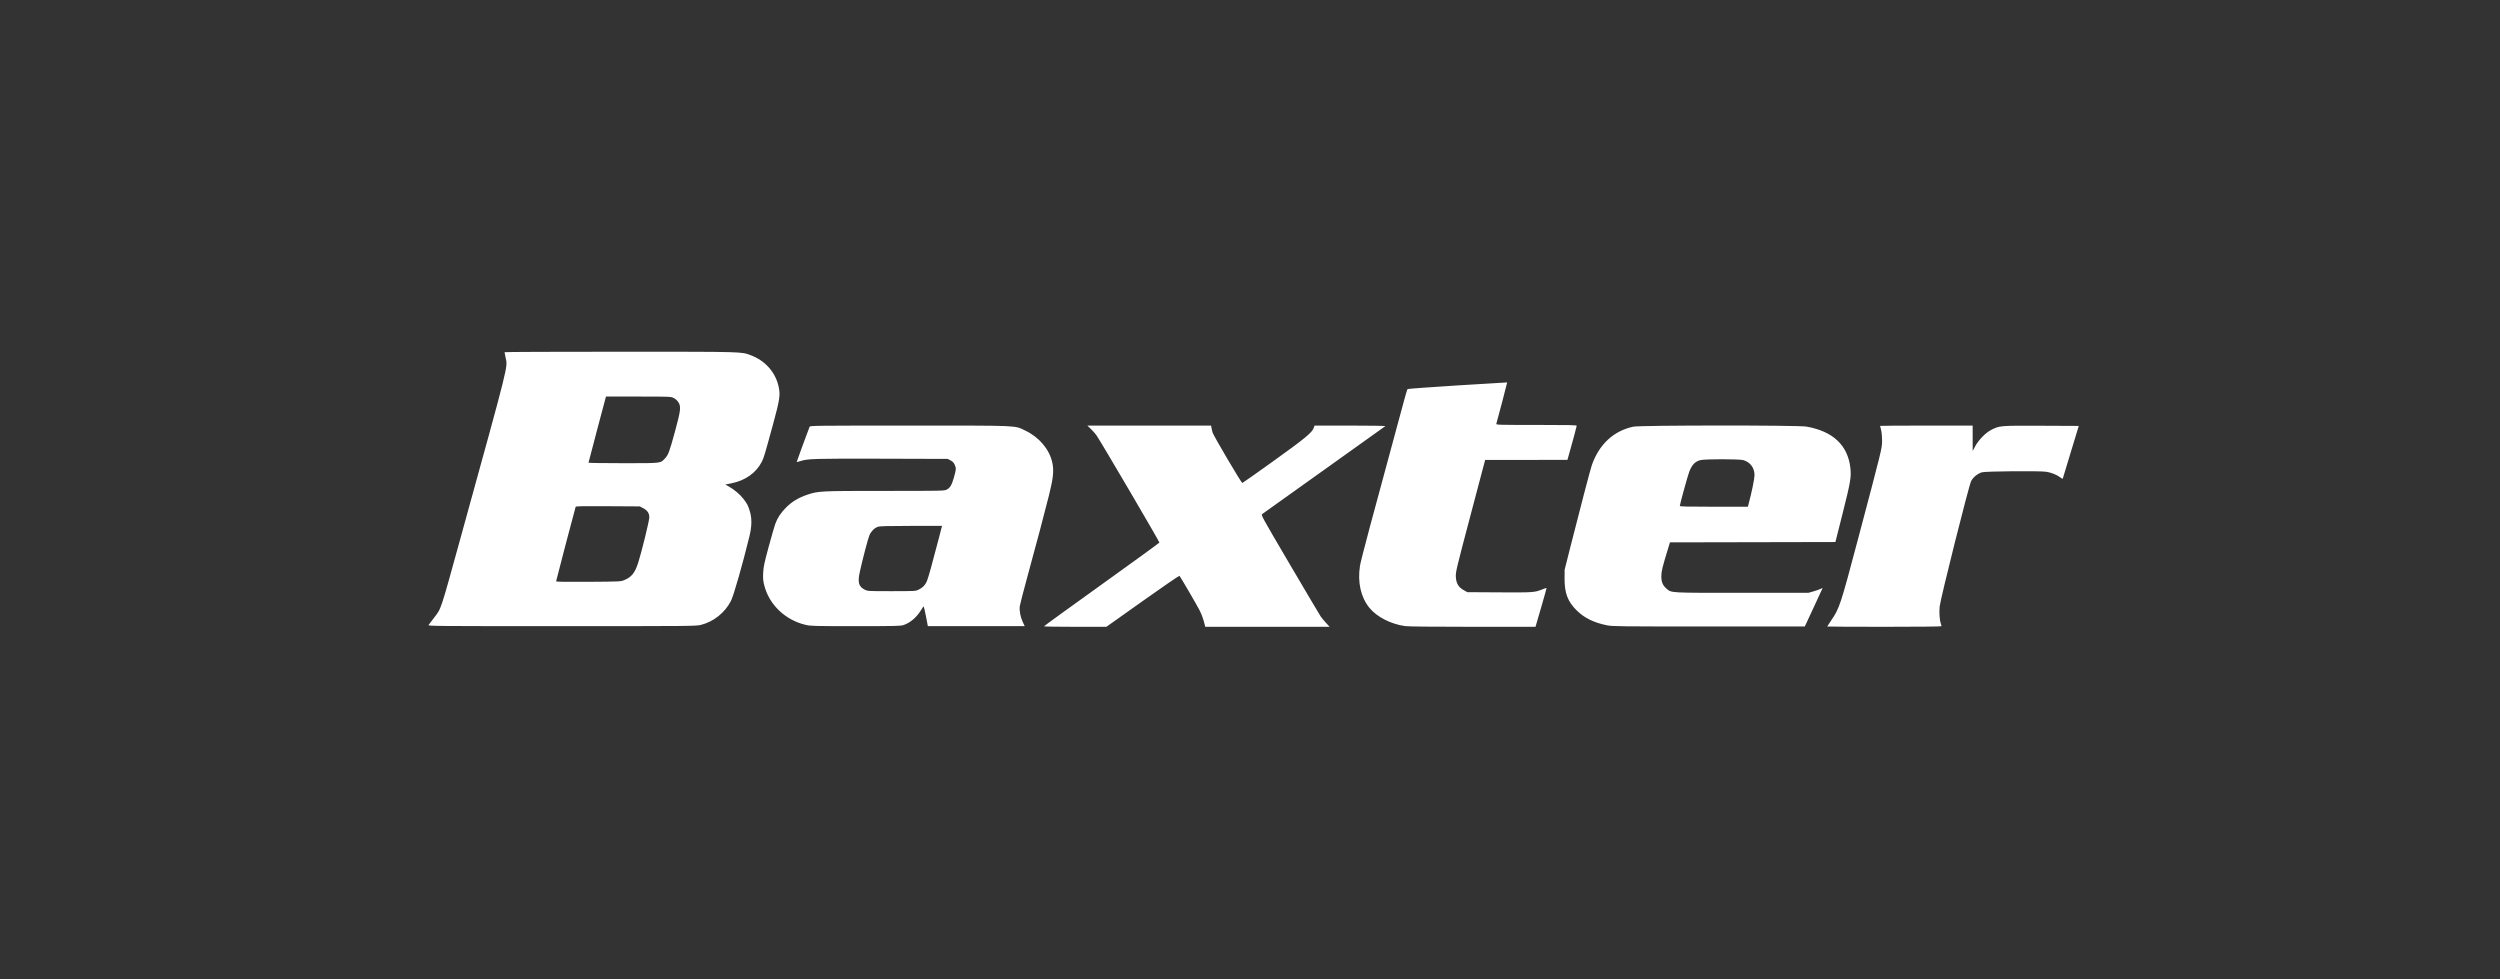 <svg xmlns="http://www.w3.org/2000/svg" width="360" height="141" viewBox="0 0 360 141" fill="none"><rect x="0" y="0" width="360" height="141" fill="#333333" stroke="none"/><g clip-path="url(#clip0_705_388)"><path fill-rule="evenodd" clip-rule="evenodd" d="M72.655 50.716C72.655 50.755 72.724 51.108 72.807 51.5C73.116 52.95 73.419 51.737 66.418 77.103C63.308 88.368 63.587 87.53 62.455 89.02C62.123 89.457 61.793 89.893 61.721 89.99C61.594 90.16 62.142 90.165 80.909 90.165C99.69 90.165 100.249 90.16 100.948 89.981C102.768 89.517 104.363 88.246 105.247 86.555C105.633 85.817 106.924 81.309 107.927 77.196C108.269 75.795 108.286 74.627 107.979 73.635C107.708 72.758 107.622 72.59 107.068 71.854C106.593 71.224 105.75 70.508 104.946 70.053L104.445 69.77L105.274 69.608C107.328 69.205 108.897 68.094 109.717 66.46C109.994 65.907 110.144 65.407 111.317 61.1C112.298 57.499 112.389 56.872 112.114 55.638C111.654 53.577 110.153 51.903 108.087 51.146C106.695 50.636 107.304 50.652 89.336 50.648C80.162 50.647 72.655 50.677 72.655 50.716ZM209.878 55.5C205.959 55.747 202.72 55.984 202.681 56.028C202.642 56.072 202.43 56.77 202.21 57.58C197.393 75.295 195.966 80.646 195.835 81.491C195.471 83.848 195.957 86.008 197.193 87.523C198.269 88.84 200.282 89.873 202.332 90.157C202.821 90.225 206.142 90.26 212.093 90.26H221.113L221.922 87.481C222.367 85.953 222.72 84.688 222.706 84.669C222.692 84.651 222.404 84.747 222.066 84.882C220.984 85.314 220.772 85.329 215.906 85.3L211.292 85.272L210.769 84.977C210.012 84.551 209.688 83.999 209.64 83.055C209.606 82.373 209.703 81.967 211.733 74.284L213.862 66.228L219.785 66.226L225.708 66.225L225.85 65.726C226.385 63.857 227.046 61.419 227.046 61.315C227.046 61.213 225.973 61.19 221.233 61.19C215.742 61.19 215.423 61.181 215.47 61.024C215.685 60.3 217.054 55.083 217.032 55.069C217.016 55.059 213.797 55.253 209.878 55.5ZM86.001 61.832C85.31 64.432 84.744 66.591 84.744 66.63C84.744 66.668 86.994 66.7 89.745 66.7C95.329 66.7 95.083 66.728 95.751 66.02C96.231 65.511 96.387 65.095 97.171 62.235C98.035 59.08 98.098 58.536 97.671 57.893C97.517 57.661 97.25 57.428 96.999 57.306C96.591 57.11 96.476 57.105 91.921 57.105H87.259L86.001 61.832ZM116.585 61.451C116.352 62.031 114.727 66.457 114.727 66.51C114.727 66.546 114.958 66.498 115.241 66.402C116.28 66.052 117.241 66.024 127.006 66.053L136.477 66.082L136.889 66.302C137.198 66.467 137.35 66.631 137.493 66.953C137.708 67.438 137.694 67.606 137.331 68.868C137.046 69.857 136.796 70.265 136.328 70.503C135.971 70.685 135.728 70.69 127.414 70.691C118.045 70.691 117.829 70.702 116.214 71.251C114.975 71.671 114.041 72.237 113.208 73.071C112.42 73.86 111.962 74.556 111.63 75.469C111.511 75.797 111.083 77.282 110.681 78.769C110.051 81.094 109.941 81.613 109.899 82.475C109.859 83.296 109.886 83.623 110.051 84.28C110.749 87.059 113.055 89.274 115.982 89.974C116.732 90.154 117.109 90.164 123.205 90.164C128.931 90.165 129.689 90.148 130.106 90.008C131.086 89.681 132.002 88.893 132.654 87.818C132.82 87.544 132.979 87.319 133.008 87.318C133.037 87.316 133.185 87.956 133.336 88.74L133.611 90.165H140.583H147.556L147.272 89.559C146.938 88.847 146.766 87.924 146.848 87.287C146.881 87.036 147.395 85.048 147.991 82.869C149.299 78.09 150.351 74.122 151.056 71.308C151.675 68.841 151.784 67.745 151.527 66.59C151.1 64.677 149.622 62.939 147.614 61.989C146.035 61.243 147.033 61.285 130.97 61.285C117.422 61.285 116.648 61.294 116.585 61.451ZM157.1 61.784C157.385 62.058 157.749 62.475 157.909 62.71C158.626 63.764 166.994 78.032 166.953 78.131C166.927 78.192 163.179 80.914 158.622 84.18C154.066 87.446 150.335 90.15 150.332 90.189C150.329 90.228 152.35 90.26 154.824 90.26H159.322L164.547 86.55C167.421 84.51 169.805 82.875 169.845 82.916C169.982 83.06 172.404 87.214 172.727 87.859C173.043 88.49 173.247 89.05 173.455 89.856L173.559 90.26H182.513H191.467L190.957 89.708C190.676 89.405 190.331 88.988 190.189 88.782C190.047 88.576 188.049 85.204 185.749 81.288C181.593 74.213 181.569 74.168 181.771 74.013C181.884 73.928 185.895 71.065 190.685 67.651C195.475 64.238 199.435 61.409 199.485 61.365C199.535 61.321 197.262 61.285 194.435 61.285H189.295L189.167 61.641C188.932 62.298 187.863 63.175 183.379 66.391C180.958 68.129 178.938 69.55 178.892 69.55C178.754 69.55 174.772 62.791 174.608 62.28C174.559 62.125 174.491 61.837 174.459 61.641L174.4 61.285H165.491H156.583L157.1 61.784ZM235.196 61.441C232.356 62.048 230.282 63.973 229.221 66.985C229.023 67.546 227.451 73.545 226.122 78.812L225.307 82.043L225.299 83.325C225.287 85.398 225.75 86.616 227.035 87.893C228.123 88.975 229.511 89.66 231.389 90.041C232.18 90.202 233.106 90.213 246.061 90.213H259.889L261.172 87.464C261.877 85.953 262.454 84.701 262.454 84.683C262.454 84.665 262.33 84.714 262.178 84.793C262.026 84.871 261.565 85.033 261.155 85.152L260.408 85.368H250.842C240.292 85.368 240.711 85.391 239.982 84.768C239.437 84.303 239.234 83.818 239.231 82.977C239.229 82.299 239.388 81.647 240.191 79.027L240.475 78.101L252.387 78.077L264.299 78.052L265.329 73.968C266.485 69.38 266.601 68.702 266.453 67.378C266.089 64.114 263.935 62.094 260.111 61.428C258.895 61.217 236.189 61.228 235.196 61.441ZM270.736 61.328C270.736 61.351 270.8 61.617 270.878 61.918C270.961 62.235 271.021 62.882 271.021 63.456C271.021 64.539 271.004 64.608 267.63 77.34C264.993 87.289 264.898 87.577 263.66 89.385C263.363 89.818 263.121 90.192 263.121 90.216C263.121 90.24 266.826 90.26 271.354 90.26C276.398 90.26 279.588 90.226 279.588 90.171C279.588 90.122 279.542 89.962 279.486 89.815C279.302 89.335 279.219 88.151 279.311 87.337C279.452 86.095 283.518 69.898 283.847 69.272C284.137 68.719 284.736 68.226 285.377 68.015C285.859 67.855 293.711 67.787 294.662 67.934C295.395 68.047 296.189 68.368 296.7 68.756C296.996 68.982 297.023 68.987 297.068 68.823C297.095 68.727 297.618 67.002 298.23 64.99L299.344 61.333L293.982 61.308C287.997 61.281 287.912 61.288 286.715 61.915C285.896 62.345 284.91 63.36 284.421 64.278L284.067 64.942L284.064 63.114L284.062 61.285H277.399C273.734 61.285 270.736 61.304 270.736 61.328ZM244.836 66.26C244.067 66.467 243.621 66.947 243.233 67.983C243.011 68.573 241.894 72.635 241.894 72.849C241.894 72.946 242.881 72.97 246.793 72.97H251.691L251.796 72.58C252.241 70.934 252.649 68.943 252.65 68.423C252.651 67.382 252.042 66.557 251.055 66.26C250.474 66.086 245.485 66.086 244.836 66.26ZM82.891 72.989C82.783 73.307 80.08 83.611 80.08 83.705C80.08 83.783 81.33 83.803 84.72 83.781C89.225 83.752 89.375 83.745 89.866 83.545C90.941 83.107 91.419 82.517 91.895 81.045C92.384 79.533 93.501 74.978 93.501 74.496C93.501 73.903 93.215 73.482 92.599 73.166L92.126 72.922L87.53 72.894C83.818 72.87 82.925 72.889 82.891 72.989ZM126.399 75.865C125.907 76.04 125.444 76.503 125.203 77.064C124.998 77.538 124.259 80.345 123.824 82.299C123.473 83.872 123.632 84.457 124.533 84.916C124.945 85.126 125.012 85.13 128.383 85.129C131.79 85.128 131.816 85.127 132.289 84.904C132.865 84.632 133.215 84.275 133.466 83.705C133.653 83.28 134.275 81.049 135.18 77.554L135.653 75.725L131.211 75.729C127.681 75.733 126.692 75.76 126.399 75.865Z" fill="white"></path></g><defs><clipPath id="clip0_705_388"><rect width="360" height="141" fill="white"></rect></clipPath></defs></svg>